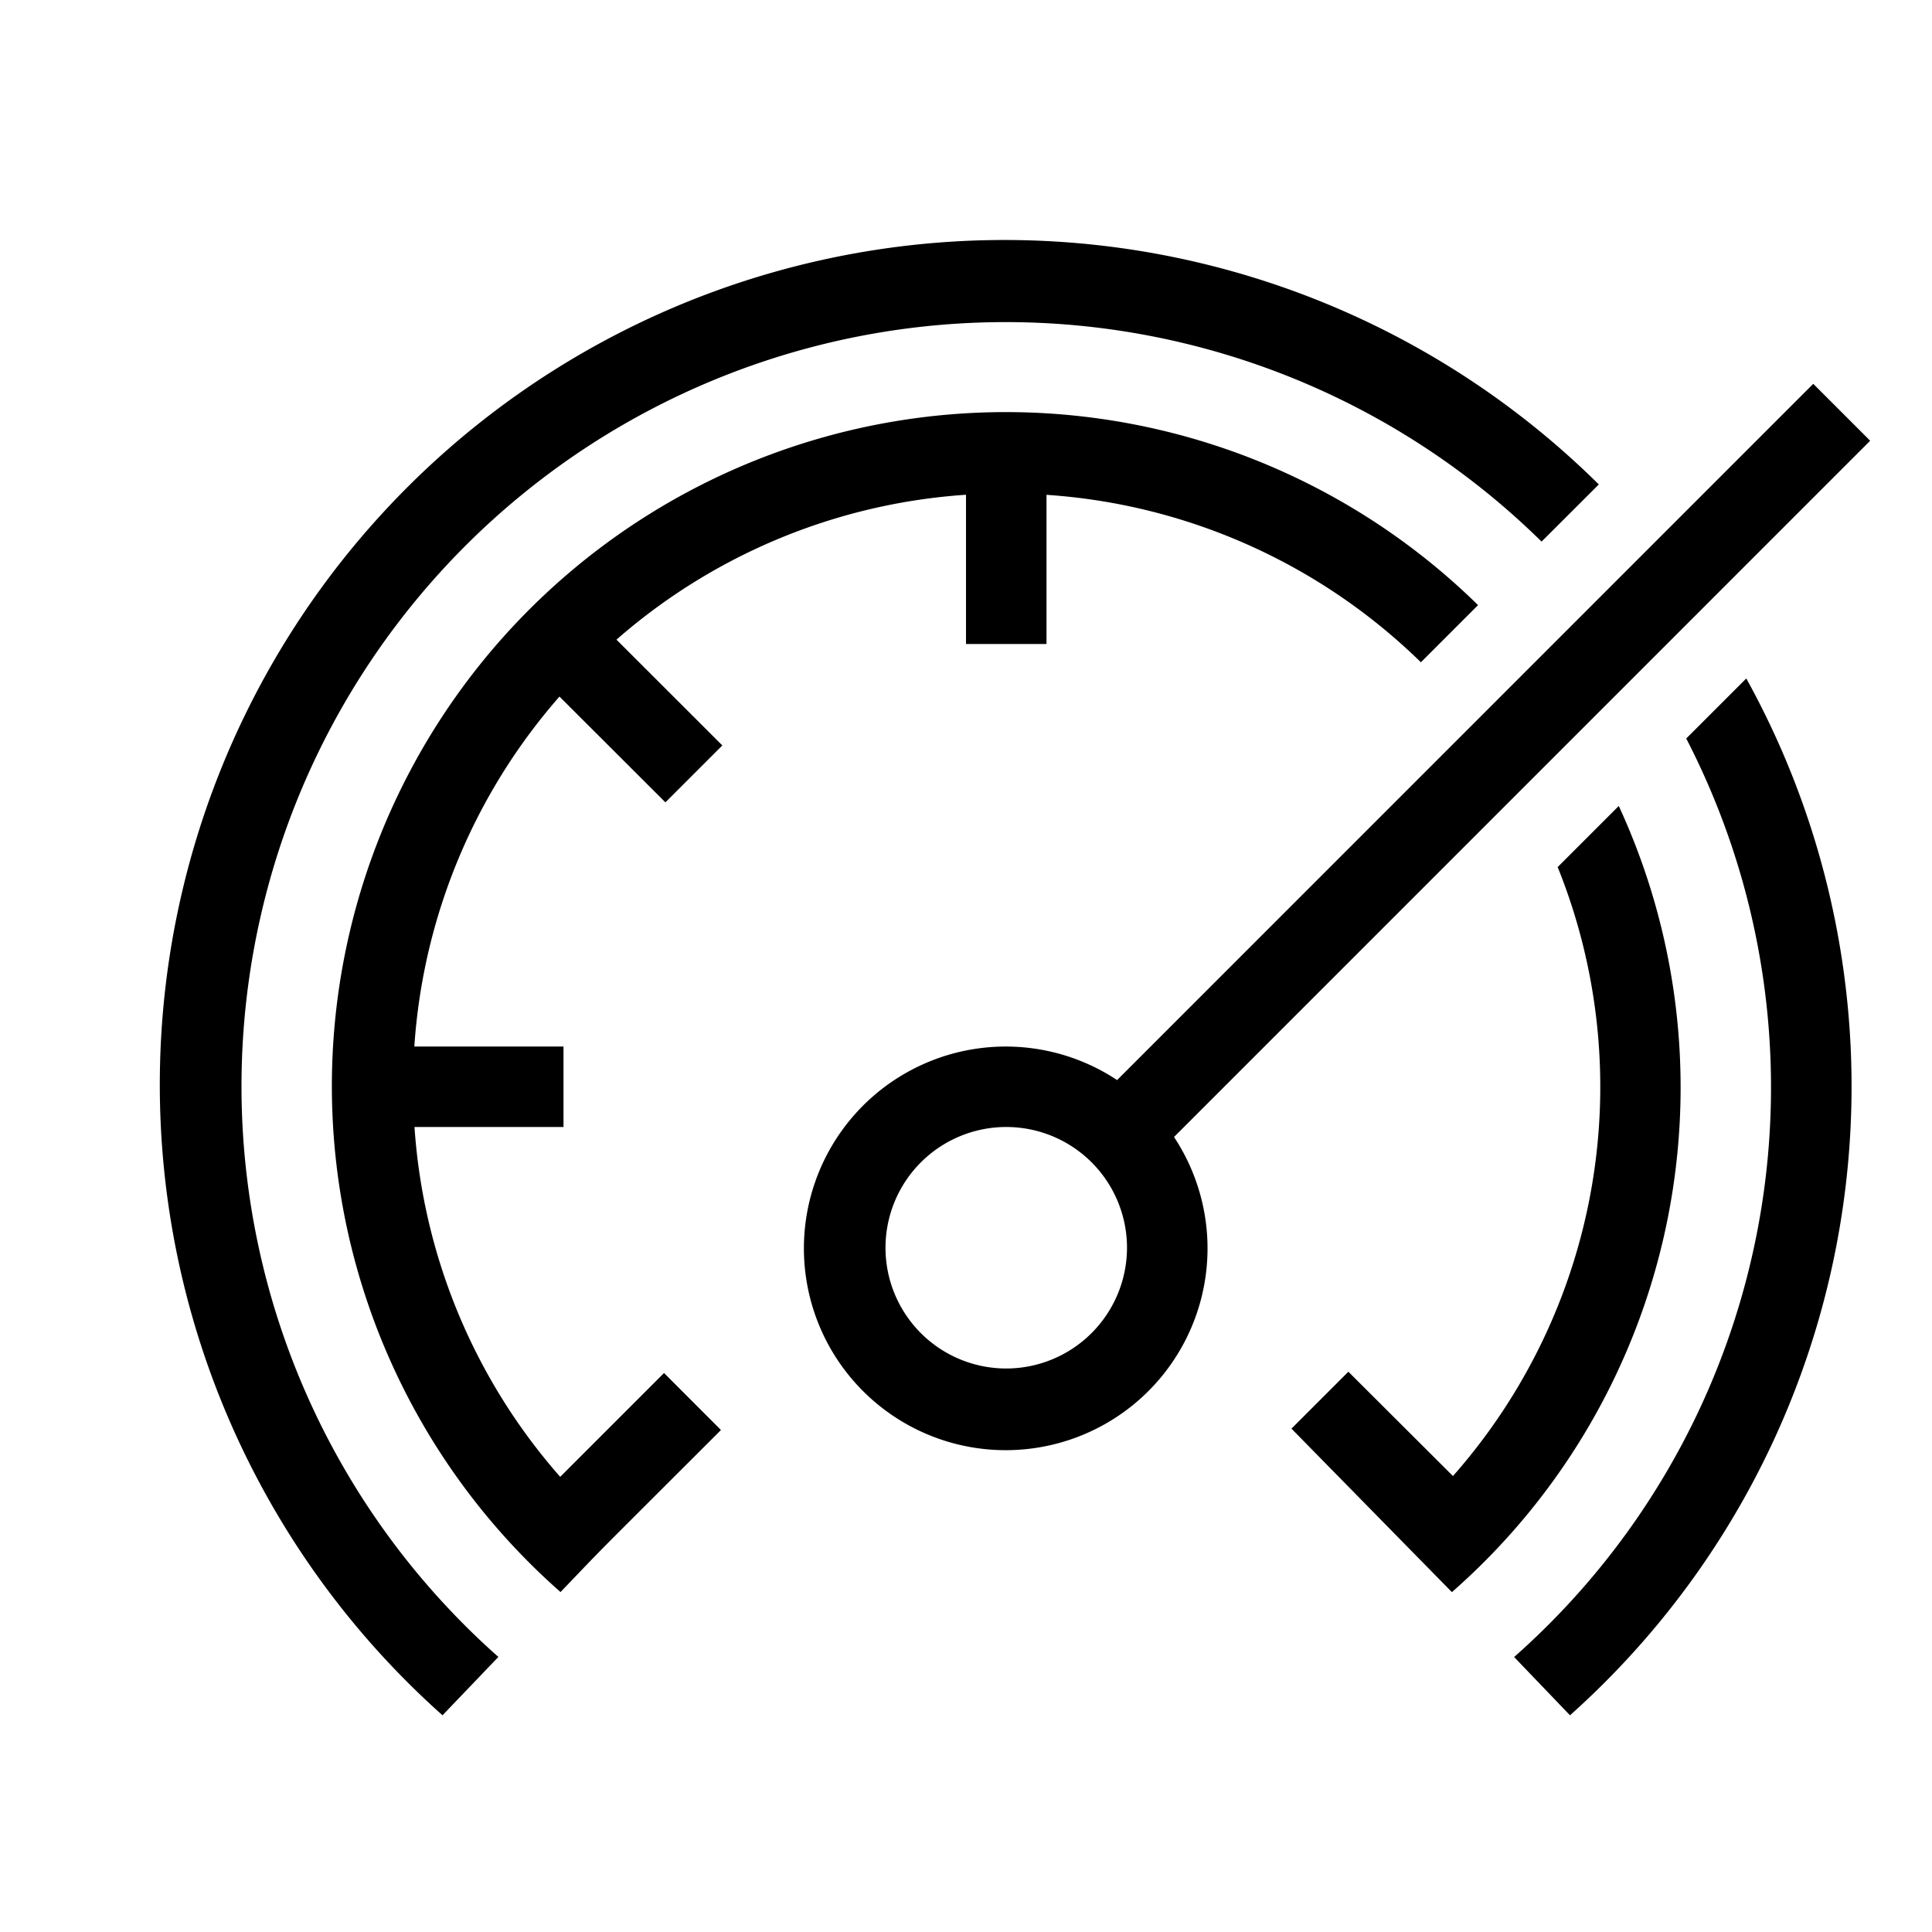 <?xml version="1.0" encoding="utf-8"?><!-- Скачано с сайта svg4.ru / Downloaded from svg4.ru -->
<svg width="800px" height="800px" viewBox="0 0 24 24" xmlns="http://www.w3.org/2000/svg"><path d="M6.95 8.653A7.338 7.338 0 0 0 5.147 13H7v1H5.149a7.324 7.324 0 0 0 1.81 4.346l1.29-1.29.707.708C7.22 19.5 7.633 19.079 6.963 19.777a8.373 8.373 0 1 1 11.398-12.26l-.71.71A7.353 7.353 0 0 0 13 6.147V8h-1V6.146a7.338 7.338 0 0 0-4.342 1.8L8.973 9.26l-.707.707zm13.16 1.358l-.76.76a7.303 7.303 0 0 1-1.301 7.565L16.75 17.04l-.707.707 1.993 2.031a8.339 8.339 0 0 0 2.073-9.766zM3 13.5a9.492 9.492 0 0 1 16.15-6.772l.711-.71a10.493 10.493 0 1 0-14.364 15.29l.694-.725A9.469 9.469 0 0 1 3 13.5zm17.947-4.326a9.442 9.442 0 0 1-2.138 11.41l.694.724a10.473 10.473 0 0 0 2.19-12.88zm1.578-4.406l.707.707-8.648 8.649a2.507 2.507 0 1 1-.707-.707zM14 15.5a1.5 1.5 0 1 0-1.5 1.5 1.502 1.502 0 0 0 1.5-1.5z"/><path fill="none" d="M0 0h24v24H0z"/></svg>